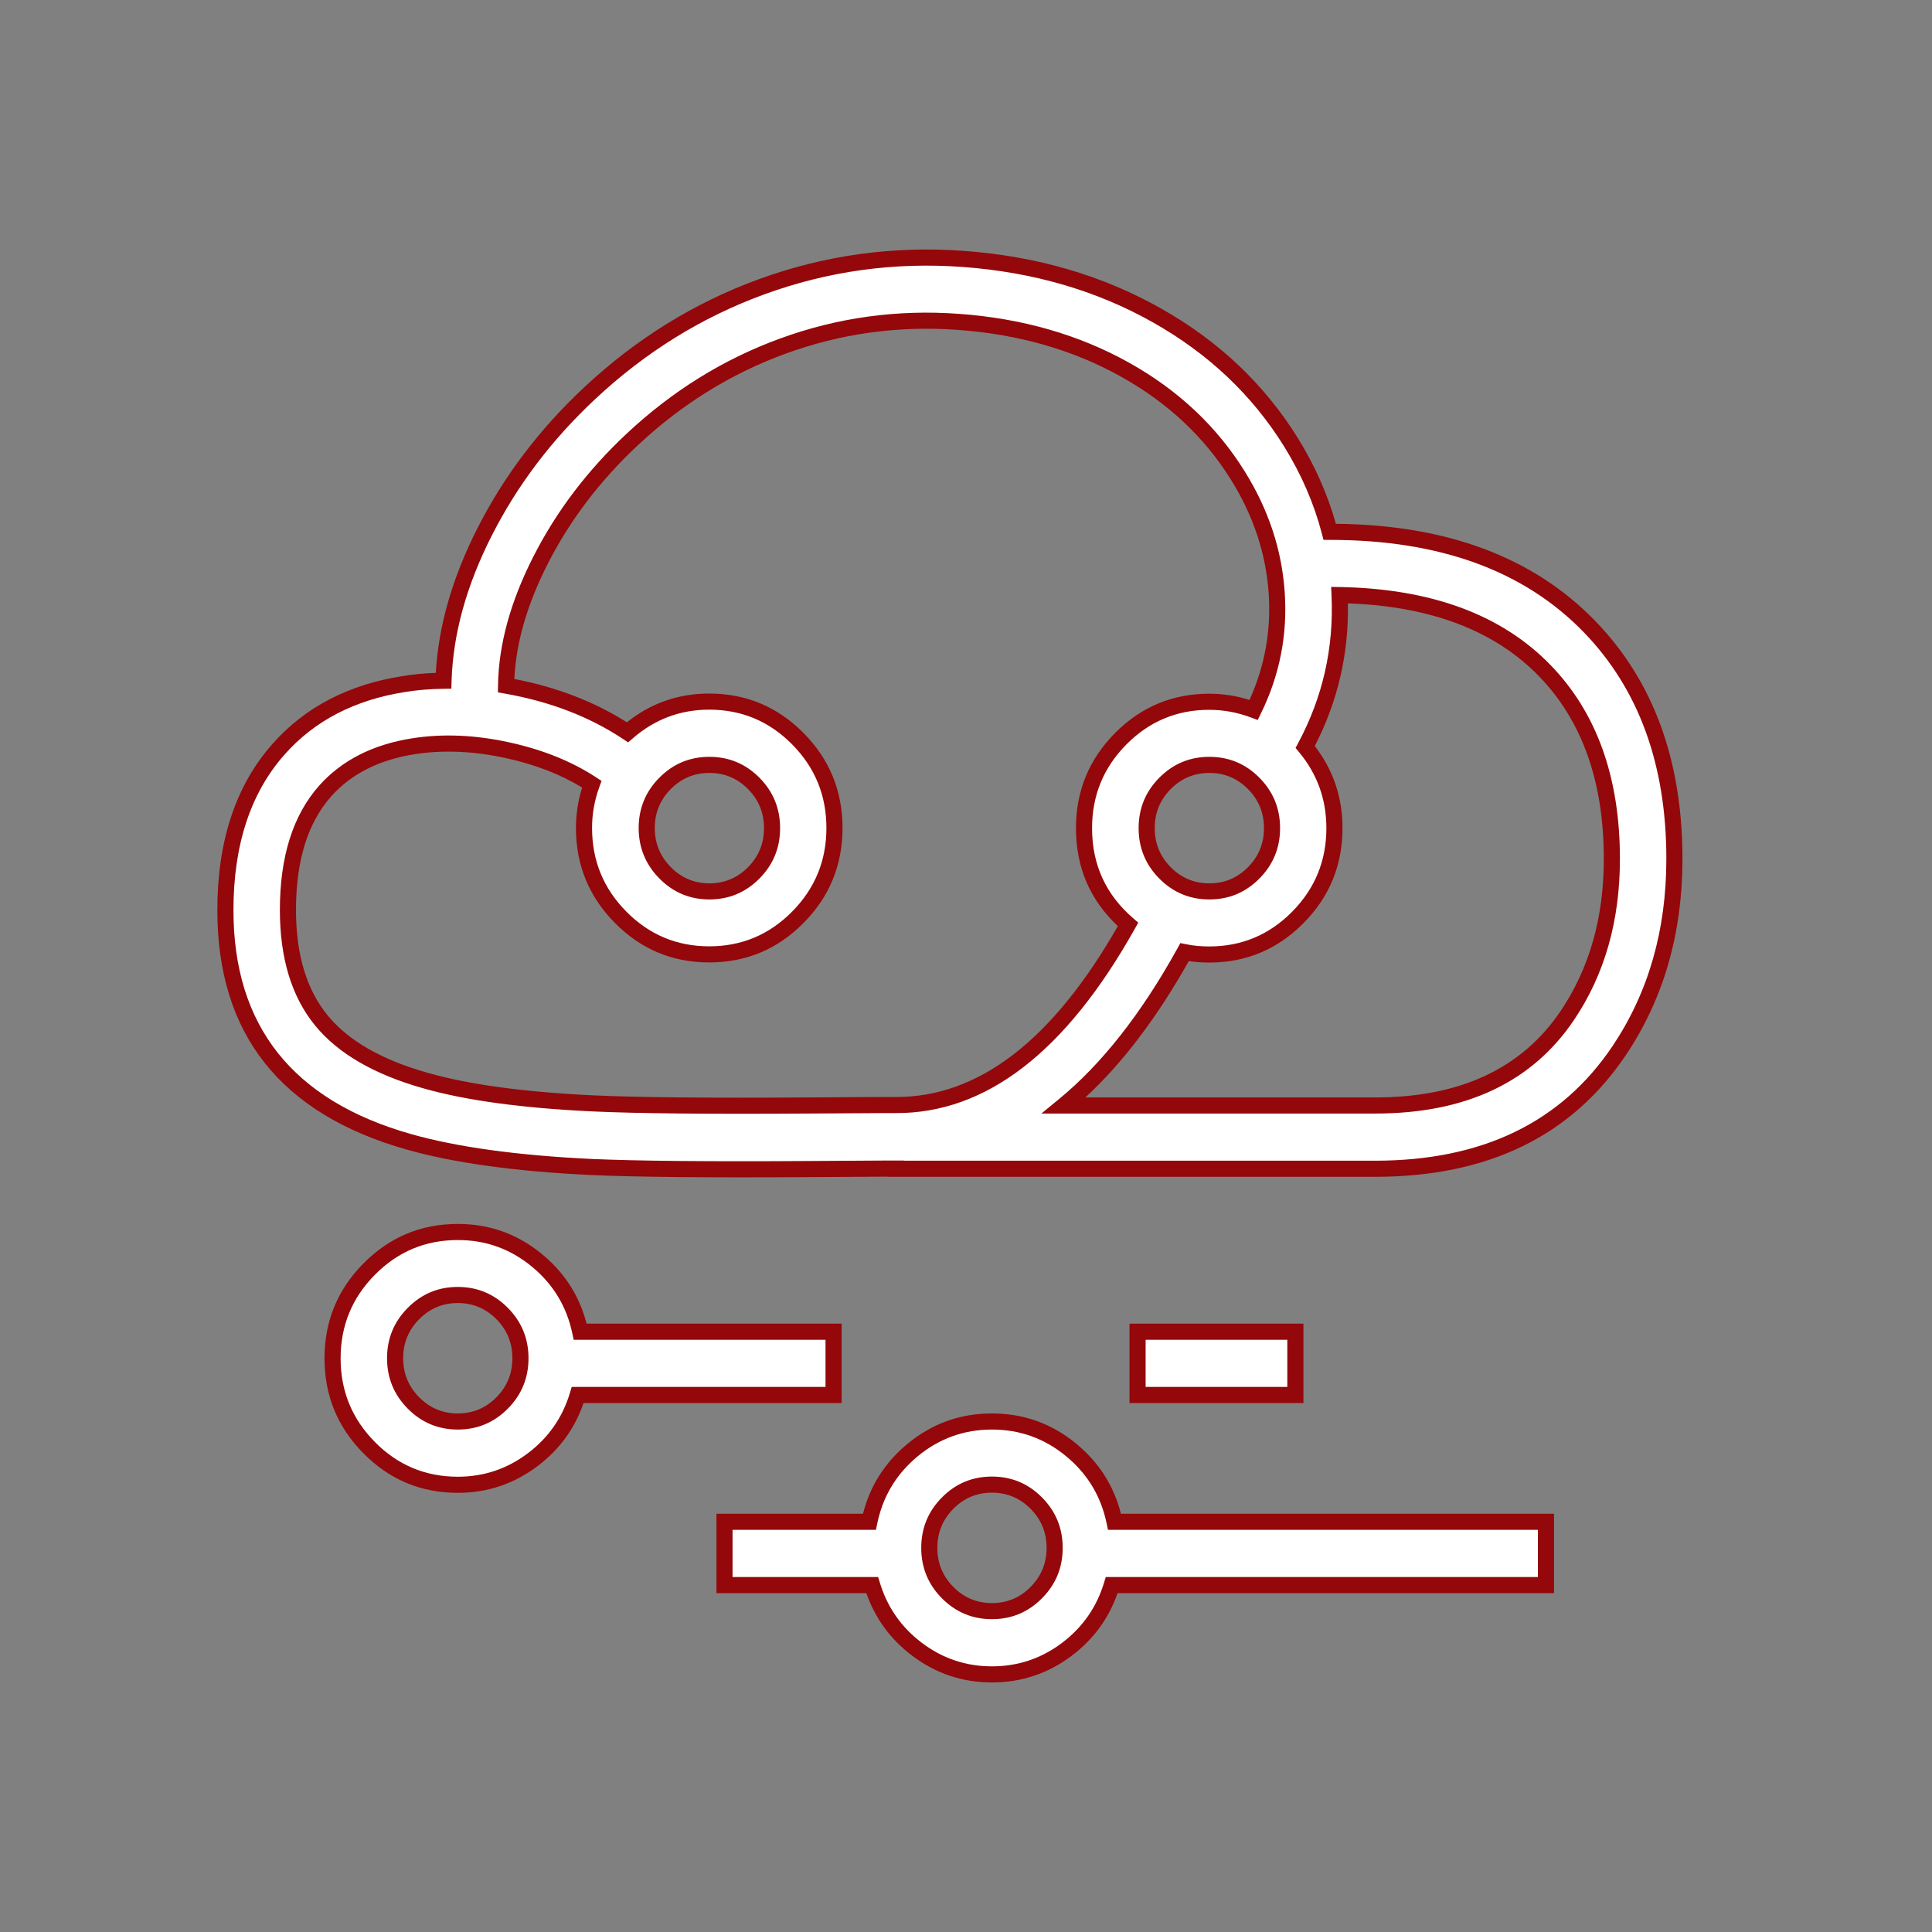 <svg xmlns="http://www.w3.org/2000/svg" xmlns:xlink="http://www.w3.org/1999/xlink" fill="none" version="1.1" width="60" height="60" viewBox="0 0 60 60"><rect x="0" y="0" width="60" height="60" fill="#808080" stroke="none"/><defs><clipPath id="master_svg0_13_350"><rect x="0" y="0" width="60" height="60" rx="0"/></clipPath></defs><g clip-path="url(#master_svg0_13_350)"><g><path d="M27,47.261C27.369,45.48,28.932,44.146,30.806,44.146C32.68,44.146,34.243,45.48,34.613,47.261L48.011,47.261L48.011,49.226L34.526,49.226C34.038,50.831,32.557,52,30.806,52C29.055,52,27.574,50.831,27.086,49.226L22.5,49.226L22.5,47.261L27,47.261ZM18.019,41.358L25.887,41.358L25.887,43.322L17.941,43.322C17.458,44.937,15.972,46.111,14.217,46.111C12.069,46.111,10.328,44.353,10.328,42.186C10.328,40.019,12.069,38.261,14.217,38.261C16.081,38.257,17.645,39.586,18.019,41.358ZM35.032,28.709C34.193,27.987,33.665,26.92,33.665,25.719C33.665,23.552,35.406,21.794,37.553,21.794C38.041,21.794,38.506,21.886,38.934,22.047C40.06,19.751,39.878,17.073,38.442,14.768C36.774,12.086,33.674,10.282,29.78,9.997C25.937,9.712,22.372,11.087,19.637,13.645C17.23,15.895,15.753,18.849,15.716,21.293C17.102,21.536,18.434,22.042,19.487,22.742C20.17,22.148,21.055,21.789,22.026,21.789C24.173,21.789,25.915,23.547,25.915,25.714C25.915,27.881,24.173,29.639,22.026,29.639C19.879,29.639,18.137,27.881,18.137,25.714C18.137,25.236,18.224,24.776,18.379,24.352C16.938,23.409,14.714,22.884,12.849,23.174C11.7,23.354,10.761,23.823,10.1,24.564C9.352,25.406,8.942,26.625,8.942,28.259C8.942,31.166,10.282,32.731,13.214,33.559C14.572,33.945,16.264,34.166,18.434,34.267C20.125,34.346,21.552,34.355,25.08,34.332C26.38,34.323,27.018,34.318,27.779,34.318L27.811,34.318C30.51,34.332,32.908,32.505,35.032,28.709ZM36.787,29.57C35.652,31.622,34.403,33.214,33.04,34.332L42.709,34.332C45.558,34.332,47.482,33.315,48.686,31.521C49.611,30.14,50.058,28.337,50.058,26.676C50.058,24.256,49.342,22.236,47.97,20.823C46.543,19.355,44.41,18.532,41.601,18.481C41.674,20.101,41.328,21.716,40.535,23.197C41.1,23.878,41.442,24.757,41.442,25.719C41.442,27.886,39.7,29.643,37.553,29.643C37.293,29.643,37.033,29.62,36.787,29.57ZM27.82,36.292C27.05,36.292,26.416,36.297,25.103,36.306C21.534,36.329,20.088,36.32,18.351,36.241C16.045,36.131,14.221,35.892,12.694,35.459C8.965,34.401,7,32.11,7,28.268C7,26.17,7.57,24.486,8.655,23.262C9.635,22.157,10.984,21.486,12.553,21.242C12.949,21.177,13.36,21.145,13.774,21.141C13.866,18.15,15.58,14.768,18.315,12.21C21.433,9.293,25.522,7.719,29.922,8.041C34.417,8.373,38.082,10.503,40.088,13.728C40.639,14.616,41.045,15.555,41.296,16.517L41.314,16.517C44.761,16.517,47.491,17.533,49.356,19.452C51.106,21.256,52,23.772,52,26.676C52,28.696,51.458,30.877,50.291,32.62C48.722,34.958,46.192,36.297,42.7,36.297L27.82,36.297L27.82,36.292ZM35.328,43.322L35.328,41.358L40.229,41.358L40.229,43.322L35.328,43.322ZM22.03,27.683C23.106,27.683,23.977,26.805,23.977,25.719C23.977,24.633,23.106,23.754,22.03,23.754C20.954,23.754,20.084,24.633,20.084,25.719C20.088,26.805,20.959,27.683,22.03,27.683ZM37.558,27.683C38.634,27.683,39.504,26.805,39.504,25.719C39.504,24.633,38.634,23.754,37.558,23.754C36.482,23.754,35.611,24.633,35.611,25.719C35.611,26.805,36.482,27.683,37.558,27.683ZM30.806,50.035C31.882,50.035,32.753,49.157,32.753,48.071C32.753,46.985,31.882,46.106,30.806,46.106C29.73,46.106,28.86,46.985,28.86,48.071C28.86,49.157,29.73,50.035,30.806,50.035ZM14.217,44.146C15.292,44.146,16.163,43.267,16.163,42.181C16.163,41.096,15.292,40.217,14.217,40.217C13.141,40.217,12.27,41.1,12.27,42.181C12.27,43.263,13.141,44.146,14.217,44.146Z" fill="#FFFFFF" fill-opacity="1"/><path d="M27.57,36.542L27.441,36.542L25.105,36.556Q20.444,36.586,18.34,36.491Q14.826,36.323,12.626,35.7Q6.75,34.032,6.75,28.268Q6.75,25.034,8.468,23.096Q9.983,21.388,12.514,20.995Q13.003,20.916,13.535,20.896Q13.658,18.707,14.83,16.4Q16.062,13.974,18.144,12.027Q20.554,9.773,23.552,8.676Q26.631,7.55,29.94,7.792Q33.337,8.042,36.061,9.582Q38.748,11.1,40.3,13.596Q41.096,14.878,41.487,16.267Q46.657,16.316,49.535,19.278Q52.25,22.075,52.25,26.676Q52.25,30.142,50.498,32.759Q47.957,36.547,42.7,36.547L27.57,36.547L27.57,36.542ZM28.07,36.047L42.7,36.047Q47.691,36.047,50.083,32.481Q51.75,29.99,51.75,26.676Q51.75,22.278,49.177,19.626Q46.398,16.767,41.314,16.767L41.103,16.767L41.054,16.58Q40.685,15.163,39.876,13.86Q38.391,11.473,35.815,10.017Q33.189,8.533,29.903,8.291Q26.702,8.056,23.724,9.146Q20.821,10.208,18.486,12.393Q16.468,14.279,15.276,16.626Q14.091,18.959,14.024,21.148L14.017,21.388L13.777,21.391Q13.154,21.398,12.591,21.489Q10.238,21.855,8.842,23.428Q7.25,25.223,7.25,28.268Q7.25,33.654,12.762,35.219Q14.907,35.826,18.363,35.992Q20.453,36.086,25.102,36.056L27.44,36.042L28.07,36.042L28.07,36.047ZM27.779,34.568L27.81,34.568L27.811,34.568Q32.028,34.589,35.25,28.831L35.35,28.653L35.195,28.52Q33.915,27.417,33.915,25.719Q33.915,24.196,34.981,23.12Q36.047,22.044,37.553,22.044Q38.216,22.044,38.846,22.281L39.059,22.361L39.159,22.157Q40.033,20.375,39.898,18.394Q39.765,16.418,38.654,14.636Q37.352,12.542,35.067,11.265Q32.737,9.963,29.799,9.748Q26.902,9.532,24.207,10.52Q21.585,11.481,19.466,13.463Q17.642,15.168,16.565,17.283Q15.495,19.385,15.466,21.289L15.463,21.502L15.673,21.539Q17.782,21.91,19.348,22.95L19.507,23.055L19.651,22.931Q20.677,22.039,22.026,22.039Q23.532,22.039,24.598,23.115Q25.665,24.192,25.665,25.714Q25.665,27.236,24.598,28.313Q23.532,29.389,22.026,29.389Q20.52,29.389,19.454,28.313Q18.387,27.236,18.387,25.714Q18.387,25.056,18.614,24.438L18.682,24.252L18.516,24.143Q17.376,23.397,15.826,23.057Q14.231,22.706,12.811,22.927Q10.969,23.215,9.913,24.397Q8.692,25.773,8.692,28.259Q8.692,30.51,9.785,31.847Q10.851,33.151,13.146,33.799Q15.128,34.364,18.422,34.517Q20.471,34.612,25.082,34.582L27.428,34.568L27.779,34.568ZM34.716,28.761Q31.673,34.088,27.812,34.068L27.811,34.068L27.779,34.068L27.425,34.068L25.079,34.082Q20.481,34.112,18.445,34.018Q15.21,33.867,13.282,33.318Q11.139,32.713,10.172,31.53Q9.192,30.331,9.192,28.259Q9.192,25.963,10.287,24.73Q11.223,23.681,12.887,23.421Q14.215,23.215,15.719,23.545Q17.069,23.841,18.079,24.458Q17.887,25.069,17.887,25.714Q17.887,27.442,19.099,28.665Q20.311,29.889,22.026,29.889Q23.741,29.889,24.953,28.665Q26.165,27.442,26.165,25.714Q26.165,23.986,24.953,22.763Q23.741,21.539,22.026,21.539Q20.585,21.539,19.468,22.432Q17.949,21.469,15.973,21.086Q16.053,19.391,17.011,17.51Q18.047,15.474,19.808,13.828Q21.852,11.916,24.379,10.99Q26.973,10.039,29.762,10.246Q32.59,10.453,34.823,11.702Q36.996,12.916,38.23,14.9Q39.274,16.577,39.4,18.428Q39.517,20.165,38.804,21.738Q38.192,21.544,37.553,21.544Q35.838,21.544,34.626,22.768Q33.415,23.991,33.415,25.719Q33.415,27.542,34.716,28.761ZM40.125,28.318Q39.059,29.393,37.553,29.393Q37.171,29.393,36.838,29.325L36.657,29.288L36.569,29.449Q34.882,32.498,32.881,34.139L32.341,34.582L42.709,34.582Q46.934,34.582,48.893,31.66Q50.308,29.55,50.308,26.676Q50.308,22.871,48.149,20.649Q45.874,18.308,41.606,18.231L41.34,18.227L41.352,18.492Q41.462,20.936,40.314,23.079L40.235,23.228L40.342,23.357Q41.192,24.38,41.192,25.719Q41.192,27.241,40.125,28.318ZM36.919,29.847Q37.221,29.893,37.553,29.893Q39.268,29.893,40.48,28.67Q41.692,27.447,41.692,25.719Q41.692,24.285,40.832,23.169Q41.903,21.086,41.86,18.738Q45.728,18.876,47.791,20.997Q49.808,23.074,49.808,26.676Q49.808,29.398,48.478,31.381Q46.667,34.082,42.709,34.082L33.707,34.082Q35.437,32.483,36.919,29.847ZM20.476,24.153Q19.834,24.801,19.834,25.719L19.834,25.72Q19.838,26.636,20.48,27.284Q21.123,27.933,22.03,27.933Q22.941,27.933,23.585,27.284Q24.227,26.636,24.227,25.719Q24.227,24.801,23.585,24.153Q22.941,23.504,22.03,23.504Q21.119,23.504,20.476,24.153ZM36.003,24.153Q35.361,24.801,35.361,25.719Q35.361,26.636,36.003,27.284Q36.647,27.933,37.558,27.933Q38.469,27.933,39.112,27.284Q39.754,26.636,39.754,25.719Q39.754,24.801,39.112,24.153Q38.469,23.504,37.558,23.504Q36.647,23.504,36.003,24.153ZM20.334,25.719L20.334,25.718Q20.334,25.007,20.831,24.505Q21.328,24.004,22.03,24.004Q22.733,24.004,23.23,24.505Q23.727,25.007,23.727,25.719Q23.727,26.43,23.23,26.932Q22.733,27.433,22.03,27.433Q21.331,27.433,20.835,26.932Q20.337,26.43,20.334,25.719ZM36.358,26.932Q35.861,26.43,35.861,25.719Q35.861,25.007,36.358,24.505Q36.855,24.004,37.558,24.004Q38.26,24.004,38.757,24.505Q39.254,25.007,39.254,25.719Q39.254,26.43,38.757,26.932Q38.26,27.433,37.558,27.433Q36.855,27.433,36.358,26.932ZM16.836,38.951Q15.693,38.008,14.217,38.011L14.216,38.011Q12.502,38.011,11.289,39.235Q10.078,40.458,10.078,42.186Q10.078,43.914,11.289,45.137Q12.502,46.361,14.217,46.361Q15.603,46.361,16.707,45.521Q17.716,44.755,18.123,43.572L26.137,43.572L26.137,41.108L18.217,41.108Q17.883,39.814,16.836,38.951ZM11.645,39.587Q12.71,38.511,14.217,38.511L14.217,38.511Q15.513,38.508,16.518,39.336Q17.509,40.154,17.774,41.409L17.816,41.608L25.637,41.608L25.637,43.072L17.755,43.072L17.702,43.251Q17.358,44.398,16.405,45.123Q15.434,45.861,14.217,45.861Q12.71,45.861,11.645,44.785Q10.578,43.708,10.578,42.186Q10.578,40.663,11.645,39.587ZM12.662,40.618Q12.02,41.267,12.02,42.181Q12.02,43.096,12.662,43.745Q13.306,44.396,14.217,44.396Q15.128,44.396,15.771,43.747Q16.413,43.099,16.413,42.181Q16.413,41.264,15.771,40.616Q15.128,39.967,14.217,39.967Q13.306,39.967,12.662,40.618ZM13.018,43.393Q12.52,42.89,12.52,42.181Q12.52,41.472,13.018,40.969Q13.515,40.467,14.217,40.467Q14.919,40.467,15.416,40.968Q15.913,41.47,15.913,42.181Q15.913,42.893,15.416,43.395Q14.919,43.896,14.217,43.896Q13.515,43.896,13.018,43.393ZM35.078,43.572L40.479,43.572L40.479,41.108L35.078,41.108L35.078,43.572ZM39.979,43.072L35.578,43.072L35.578,41.608L39.979,41.608L39.979,43.072ZM26.801,47.011L22.25,47.011L22.25,49.476L26.905,49.476Q27.316,50.652,28.322,51.414Q29.424,52.25,30.806,52.25Q32.188,52.25,33.291,51.414Q34.297,50.652,34.707,49.476L48.261,49.476L48.261,47.011L34.812,47.011Q34.481,45.711,33.433,44.843Q32.29,43.896,30.806,43.896Q29.322,43.896,28.179,44.843Q27.131,45.711,26.801,47.011ZM22.75,47.511L22.75,48.976L27.271,48.976L27.325,49.153Q27.672,50.294,28.624,51.016Q29.592,51.75,30.806,51.75Q32.02,51.75,32.989,51.016Q33.94,50.294,34.287,49.153L34.341,48.976L47.761,48.976L47.761,47.511L34.409,47.511L34.368,47.312Q34.106,46.05,33.114,45.228Q32.109,44.396,30.806,44.396Q29.503,44.396,28.498,45.228Q27.506,46.05,27.244,47.312L27.203,47.511L22.75,47.511ZM29.252,46.505Q28.61,47.153,28.61,48.071Q28.61,48.988,29.252,49.636Q29.895,50.285,30.806,50.285Q31.717,50.285,32.36,49.636Q33.003,48.988,33.003,48.071Q33.003,47.153,32.361,46.505Q31.717,45.856,30.806,45.856Q29.895,45.856,29.252,46.505ZM29.607,49.284Q29.11,48.782,29.11,48.071Q29.11,47.359,29.607,46.857Q30.103,46.356,30.806,46.356Q31.509,46.356,32.005,46.857Q32.503,47.359,32.503,48.071Q32.503,48.782,32.005,49.284Q31.509,49.785,30.806,49.785Q30.103,49.785,29.607,49.284Z" fill-rule="evenodd" fill="#94070A" fill-opacity="1"/></g></g></svg>